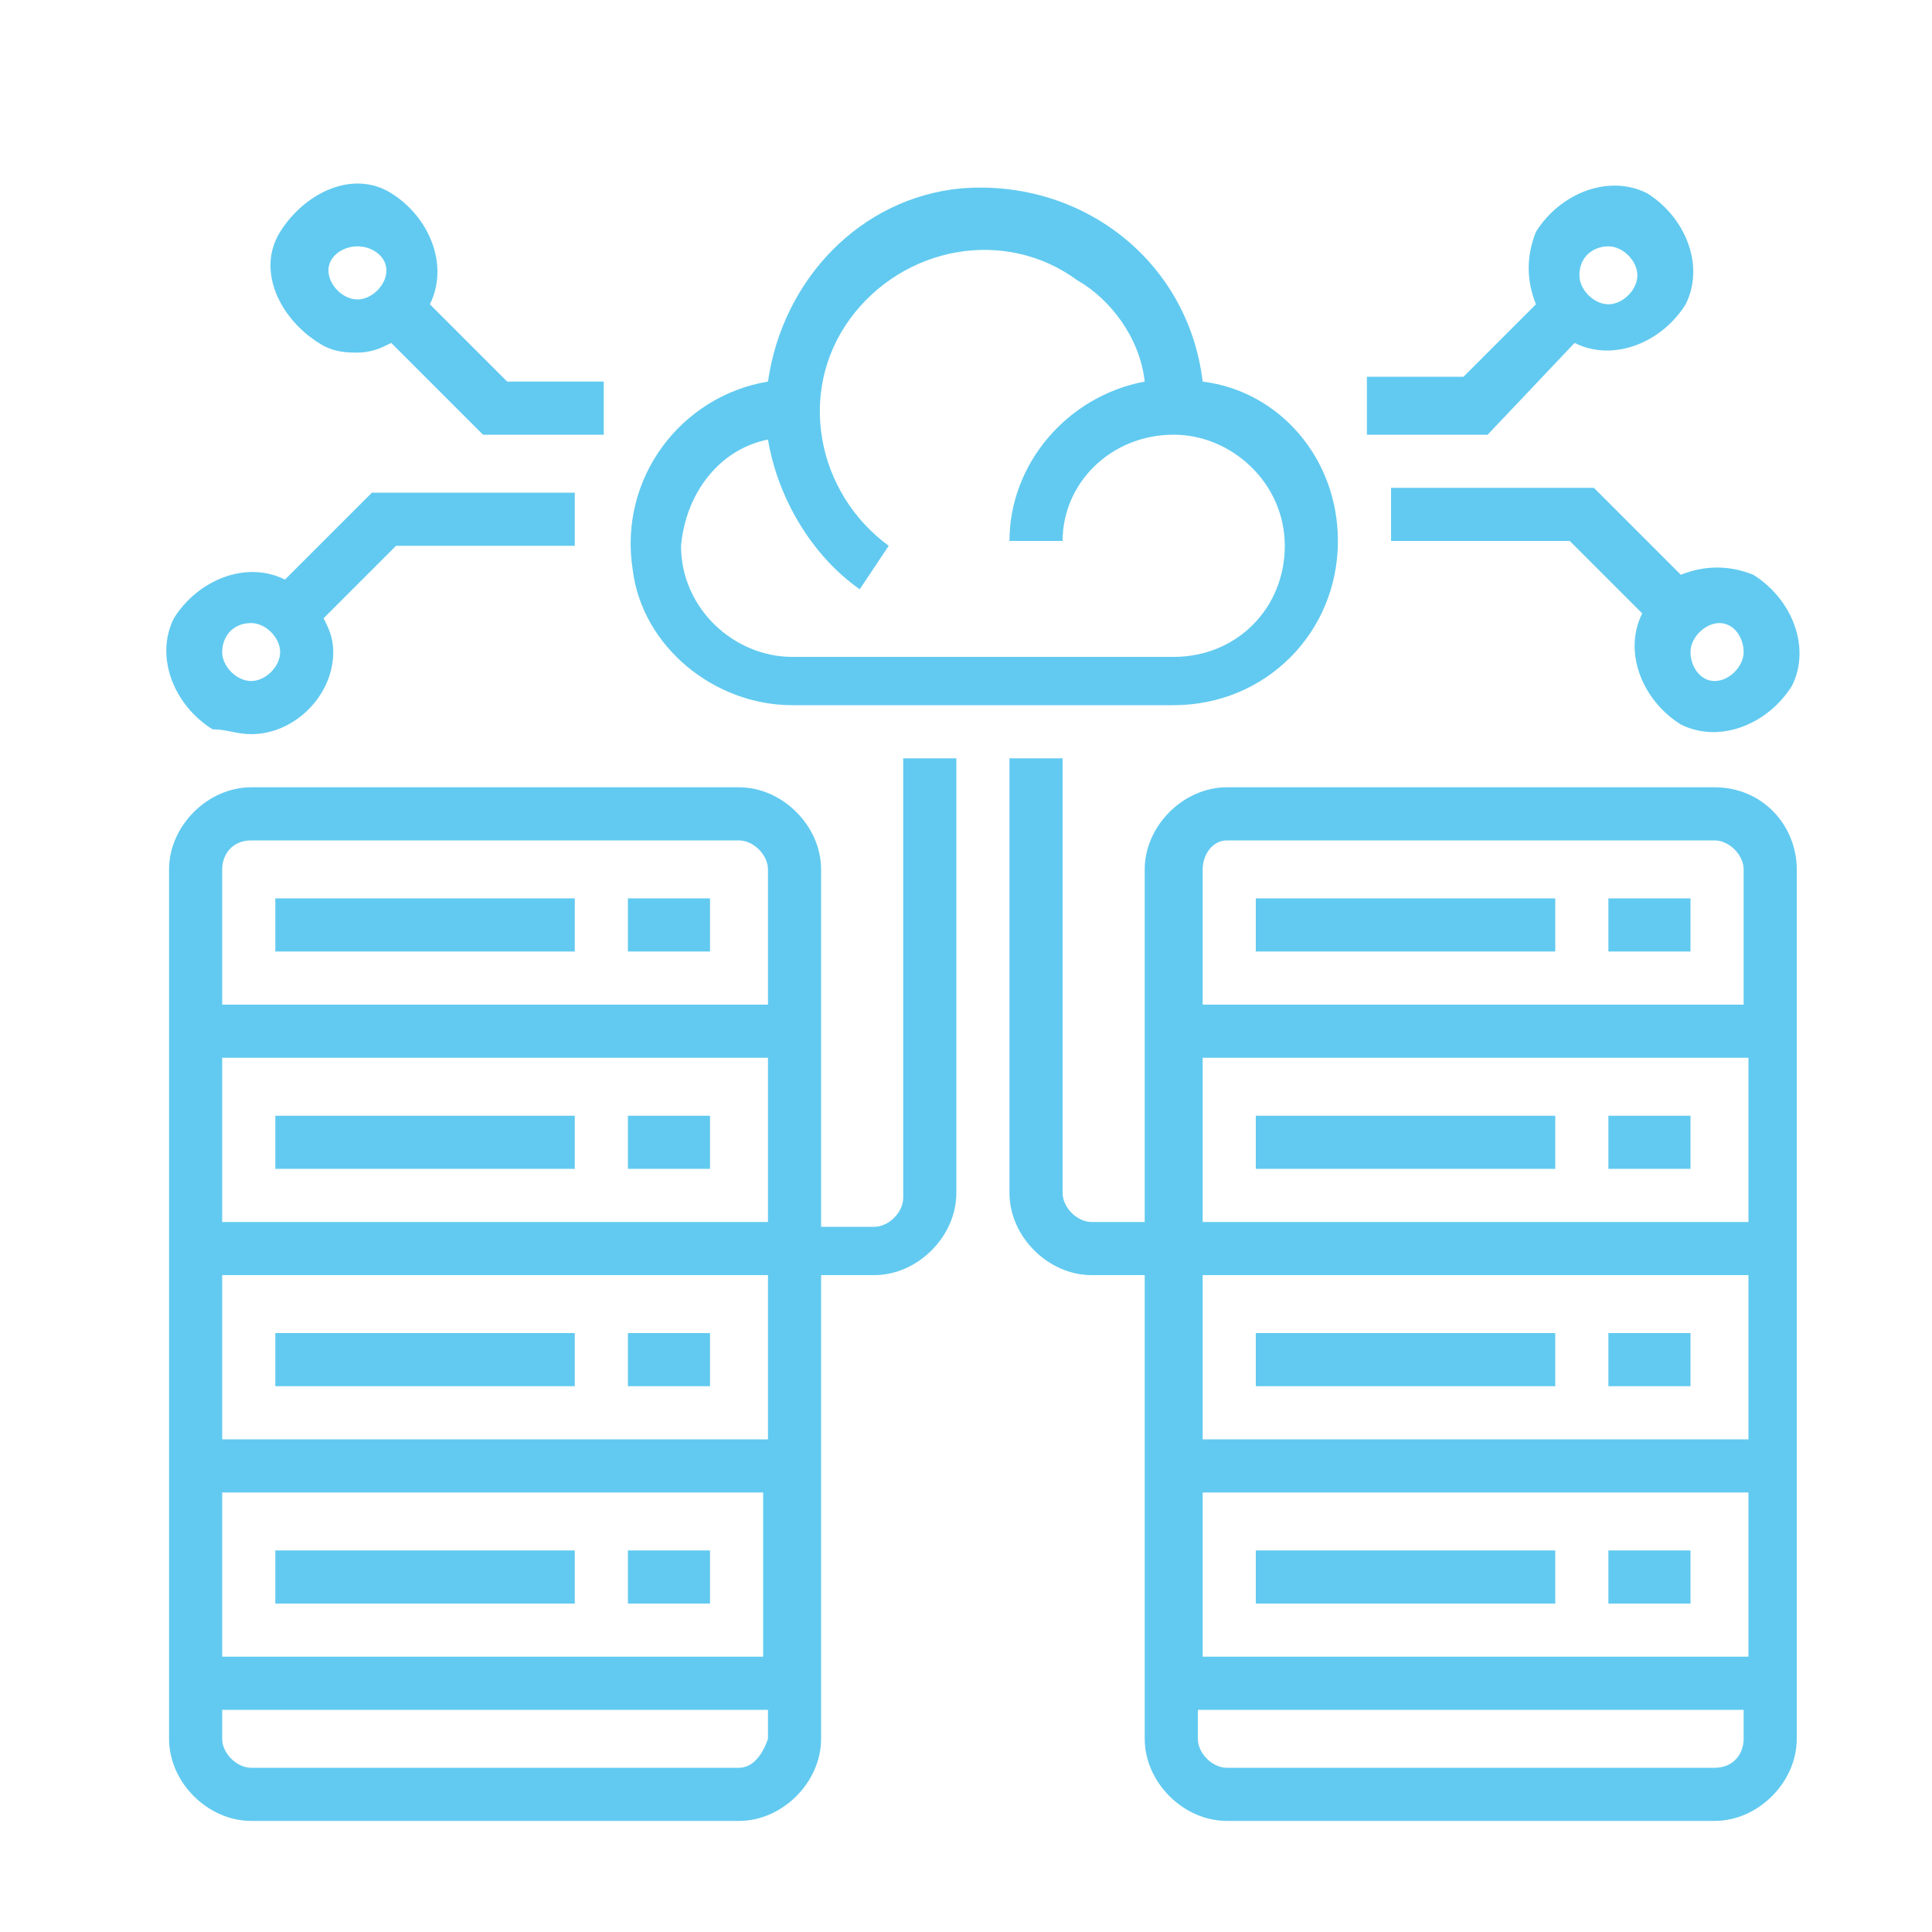 <?xml version="1.0" encoding="utf-8"?>
<!-- Generator: Adobe Illustrator 26.0.3, SVG Export Plug-In . SVG Version: 6.00 Build 0)  -->
<svg version="1.1" xmlns="http://www.w3.org/2000/svg" xmlns:xlink="http://www.w3.org/1999/xlink" x="0px" y="0px" width="40px"
	 height="40px" viewBox="0 0 40 40" style="enable-background:new 0 0 40 40;" xml:space="preserve">
<style type="text/css">
	.st0{display:none;}
	.st1{display:inline;}
	.st2{fill:#62CAF0;}
	.st3{fill:none;}
</style>
<g id="Layer_1" class="st0">
	<g id="Design" transform="translate(0 0)" class="st1">
		<path id="Path_6389" class="st2" d="M39.2,30.9l-6.3-3.7c-0.1-0.1-0.3-0.1-0.4,0c-0.1,0.1-0.2,0.2-0.2,0.3v2.8h-6.5
			c4.9-3.1,6.4-9.6,3.3-14.5s-9.6-6.4-14.5-3.3c-0.8,0.5-1.5,1.1-2.1,1.8l0,0c-1.2,0.7-2.7,0.8-4,0.1c-0.9-0.5-1.6-1.3-2-2.4
			c-0.3-1-0.2-2.1,0.3-3c0.5-0.9,1.3-1.6,2.4-2C9.7,7,10.3,6.9,10.8,7l-0.4,0.8c-0.1,0.1-0.1,0.3,0,0.4c0.1,0.1,0.2,0.2,0.3,0.2h0
			l3.6-0.2c0.1,0,0.3-0.1,0.3-0.2c0.1-0.1,0.1-0.3,0-0.4l-2-3c-0.1-0.1-0.2-0.2-0.4-0.2c-0.1,0-0.3,0.1-0.3,0.2l-0.5,0.9
			c-1-0.2-1.9-0.2-2.9,0.1C7.2,5.9,6,6.9,5.4,8.3C3.9,11.1,5,14.5,7.7,16c0.8,0.4,1.7,0.6,2.7,0.6c0.2,0,0.3,0,0.5,0
			c-0.4,0.7-0.7,1.5-0.9,2.4L7,19c-0.1,0-0.3,0.1-0.3,0.2c-0.1,0.1-0.1,0.3,0,0.4l3.8,6.1c0.1,0.1,0.2,0.2,0.3,0.2l0,0
			c0.1,0,0.3-0.1,0.3-0.2l3.4-6.4c0.1-0.1,0.1-0.3,0-0.4c-0.1-0.1-0.2-0.2-0.4-0.2l-2.5,0.1c1.5-4.7,6.5-7.2,11.1-5.7
			s7.2,6.5,5.7,11.1c-1.2,3.7-4.6,6.2-8.4,6.2v0H0.9V32h19.3v0c0.3,0,0.5,0,0.8,0h11.4v2.8c0,0.1,0.1,0.3,0.2,0.3
			c0.1,0.1,0.3,0.1,0.4,0l6.3-3.6c0.1-0.1,0.2-0.2,0.2-0.3C39.4,31.1,39.4,31,39.2,30.9z"/>
		<rect id="Rectangle_1193" class="st3" width="40" height="40"/>
	</g>
</g>
<g id="Layer_2" class="st0">
	<g id="Cloud_service" class="st1">
		<path class="st2" d="M20.2,20.6c-3.3,0-6,2.7-6,6s2.7,6,6,6s6-2.7,6-6C26.2,23.3,23.5,20.6,20.2,20.6z M20.2,31.4
			c-2.7,0-4.8-2.2-4.8-4.8s2.2-4.8,4.8-4.8S25,24,25,26.6C25,29.3,22.8,31.4,20.2,31.4z"/>
		<path class="st2" d="M20.2,23.6c-1.7,0-3,1.3-3,3s1.3,3,3,3s3-1.3,3-3C23.2,25,21.8,23.6,20.2,23.6z M20.2,28.4
			c-1,0-1.8-0.8-1.8-1.8c0-1,0.8-1.8,1.8-1.8c1,0,1.8,0.8,1.8,1.8C22,27.6,21.2,28.4,20.2,28.4z"/>
		<path class="st2" d="M34,13.5C34,13.4,34,13.4,34,13.5c0-2.4-1.9-4.3-4.2-4.3c-0.4,0-0.7,0-1.1,0.1C27.1,4.6,22,2.1,17.3,3.7
			c-2.7,0.9-4.8,3-5.7,5.7c-2.3-0.6-4.6,0.8-5.1,3c-0.1,0.3-0.1,0.7-0.1,1c0,0,0,0,0,0.1c-3.6,1.7-5.2,5.9-3.6,9.5
			c1.1,2.4,3.4,4,6,4.2v1.2C8.8,28.8,9,29,9.4,29h2.1c0.2,0.7,0.5,1.4,0.8,2l-1.5,1.5c-0.2,0.2-0.2,0.6,0,0.8l2.5,2.5
			c0.2,0.2,0.6,0.2,0.8,0l1.5-1.5c0.6,0.4,1.3,0.7,2,0.8v2.1c0,0.3,0.3,0.6,0.6,0.6H22c0.3,0,0.6-0.3,0.6-0.6v-2.1
			c0.7-0.2,1.4-0.5,2-0.8l1.5,1.5c0.2,0.2,0.6,0.2,0.8,0l2.5-2.5c0.2-0.2,0.2-0.6,0-0.8L28,31.1c0.4-0.6,0.7-1.3,0.8-2H31
			c0.3,0,0.6-0.3,0.6-0.6v-1.2c0,0,0,0,0.1,0c4-0.4,6.9-3.9,6.5-7.8C37.9,16.8,36.3,14.5,34,13.5z M30.4,27.8h-2
			c-0.3,0-0.5,0.2-0.6,0.5c-0.2,0.9-0.6,1.8-1.1,2.5c-0.2,0.2-0.1,0.5,0.1,0.7l1.4,1.4l-1.7,1.7l-1.4-1.4c-0.2-0.2-0.5-0.2-0.7-0.1
			c-0.8,0.5-1.6,0.9-2.5,1.1c-0.3,0.1-0.5,0.3-0.5,0.6v2H19v-2c0-0.3-0.2-0.5-0.5-0.6c-0.9-0.2-1.8-0.6-2.5-1.1
			c-0.2-0.2-0.5-0.1-0.7,0.1l-1.4,1.4L12.1,33l1.4-1.4c0.2-0.2,0.2-0.5,0.1-0.7c-0.5-0.8-0.9-1.6-1.1-2.5c-0.1-0.3-0.3-0.5-0.6-0.5
			h-2v-2.4h2c0.3,0,0.5-0.2,0.6-0.5c0.2-0.9,0.6-1.8,1.1-2.5c0.2-0.2,0.1-0.5-0.1-0.7l-1.4-1.4l1.7-1.7l1.4,1.4
			c0.2,0.2,0.5,0.2,0.7,0.1c0.8-0.5,1.6-0.9,2.5-1.1c0.3-0.1,0.5-0.3,0.5-0.6v-2h2.4v2c0,0.3,0.2,0.5,0.5,0.6
			c0.9,0.2,1.8,0.6,2.5,1.1c0.2,0.2,0.5,0.1,0.7-0.1l1.4-1.4l1.7,1.7l-1.4,1.4c-0.2,0.2-0.2,0.5-0.1,0.7c0.5,0.8,0.9,1.6,1.1,2.5
			c0.1,0.3,0.3,0.5,0.6,0.5h2V27.8z M31.6,26v-1.2c0-0.3-0.3-0.6-0.6-0.6h-2.1c-0.2-0.7-0.5-1.4-0.8-2l1.5-1.5
			c0.2-0.2,0.2-0.6,0-0.8L27,17.3c-0.2-0.2-0.6-0.2-0.8,0l-1.5,1.5c-0.6-0.4-1.3-0.7-2-0.8v-2.1c0-0.3-0.3-0.6-0.6-0.6h-3.6
			c-0.3,0-0.6,0.3-0.6,0.6v2.1c-0.7,0.2-1.4,0.5-2,0.8l-1.5-1.5c-0.2-0.2-0.6-0.2-0.8,0l-2.5,2.5c-0.2,0.2-0.2,0.6,0,0.8l1.5,1.5
			c-0.4,0.6-0.7,1.3-0.8,2H9.4c-0.3,0-0.6,0.3-0.6,0.6V26c-3.3-0.3-5.7-3.3-5.4-6.6c0.2-2.2,1.7-4.2,3.8-5c0.3-0.1,0.4-0.4,0.4-0.6
			c-0.2-1.6,0.9-3.1,2.6-3.3c0.1,0,0.3,0,0.4,0c0.4,0,0.8,0.1,1.2,0.3c0.3,0.1,0.7,0,0.8-0.3c0,0,0-0.1,0-0.1
			c1.1-4.2,5.3-6.7,9.5-5.6c2.8,0.7,4.9,2.9,5.6,5.6c0.1,0.3,0.4,0.5,0.7,0.4c0,0,0.1,0,0.1,0c0.4-0.2,0.8-0.3,1.2-0.3
			c1.6,0,3,1.3,3,3c0,0.1,0,0.3,0,0.4c0,0.3,0.1,0.5,0.4,0.6c3.1,1.2,4.6,4.7,3.4,7.8C35.8,24.3,33.8,25.8,31.6,26z"/>
	</g>
</g>
<g id="Layer_3" class="st0">
	<g class="st1">
		<g>
			<path class="st2" d="M30,33.1c-0.3,0.3-0.3,0.8,0,1.1c0.1,0.1,0.3,0.2,0.5,0.2c0.2,0,0.4-0.1,0.5-0.2l0,0c0.3-0.3,0.3-0.8,0-1.1
				C30.8,32.8,30.3,32.8,30,33.1L30,33.1z"/>
			<path class="st2" d="M33.5,25.8l-6,3.1c-0.5-0.5-1.2-0.9-2-0.9h-4.1c-0.2,0-0.3,0-0.3,0c0,0-0.1-0.1-0.2-0.2l0,0
				c-3.3-3.2-6.1-3-9.3-1.7c-0.5,0.2-0.5,0.2-1,0.2l-0.9,0c-0.3-0.8-1-1.4-1.9-1.4h-3c-1.1,0-2,0.9-2,2v8c0,1.1,0.9,2,2,2h3
				c0.9,0,1.6-0.6,1.9-1.4h1.7c0.1,0,0.1,0,0.3,0c0.1,0,0.1,0,0.2,0.1l7.8,2.1c0.3,0.1,0.7,0.2,1,0.3c1,0.3,1.8,0.5,2.7,0.5
				c1,0,2-0.3,3.4-1.2c0,0,0,0,0,0l1.5-1.1c0.3-0.2,0.4-0.7,0.2-1.1c-0.2-0.3-0.7-0.4-1.1-0.2l-1.5,1.1c-2,1.3-2.8,1.1-4.8,0.5
				c-0.3-0.1-0.6-0.2-1-0.3l-7.8-2.1c-0.1,0-0.2,0-0.2-0.1c-0.3-0.1-0.4-0.1-0.7-0.1H9.7v-6.2h0.8c0,0,0,0,0,0l0,0
				c0.6,0,0.8,0,1.5-0.3c2.8-1.1,5-1.2,7.7,1.4l0,0c0.5,0.4,0.7,0.6,1.5,0.6h4.1c0.5,0,0.9,0.3,1.1,0.7c0,0,0,0,0,0
				c0.1,0.2,0.2,0.4,0.2,0.6c0,0.7-0.6,1.3-1.3,1.3h-6.7c-0.4,0-0.8,0.3-0.8,0.8s0.3,0.8,0.8,0.8h6.7c1.5,0,2.8-1.3,2.8-2.8
				c0-0.2,0-0.4-0.1-0.6l6-3.1c0.6-0.3,1.3-0.3,1.7,0.4c0.3,0.6,0.2,1.3-0.4,1.7l-2.6,1.9c-0.3,0.2-0.4,0.7-0.2,1.1
				c0.1,0.2,0.4,0.3,0.6,0.3c0.2,0,0.3,0,0.4-0.1l2.6-1.9c1.2-0.9,1.6-2.5,0.8-3.7C36.4,25.5,34.9,25.1,33.5,25.8L33.5,25.8z
				 M8.2,34.9c0,0.3-0.2,0.5-0.5,0.5h-3c-0.3,0-0.5-0.2-0.5-0.5v-8c0-0.3,0.2-0.5,0.5-0.5h3c0.3,0,0.5,0.2,0.5,0.5V34.9z"/>
		</g>
		<path class="st2" d="M31.5,10.2c0.7-1.2,0.4-2.7-0.8-3.4c-0.8-0.5-1.8-0.5-2.6,0C27.3,4.5,25.2,3,22.8,3c-2.8,0-5.1,2-5.5,4.8
			h-0.1c-3.1,0-5.6,2.5-5.6,5.6c0,1.5,0.6,2.9,1.6,4c1,1.1,2.4,1.6,3.8,1.7c0.2,3.2,2.9,5.8,6.2,5.8s5.9-2.5,6.2-5.8h1
			c2.5,0,4.5-2,4.5-4.5C34.9,12.5,33.5,10.7,31.5,10.2L31.5,10.2z M26.3,23.1C26.3,23.1,26.3,23.1,26.3,23.1l-1.7-1.7
			c-0.1-0.1-0.2-0.1-0.4-0.1c-1.5,0.5-3.2-0.3-3.8-1.8c-0.2-0.4-0.2-0.9-0.1-1.4l1.6,1.6c0.1,0.1,0.2,0.1,0.4,0.1l1.6-0.4
			c0.1,0,0.2-0.1,0.3-0.3l0.4-1.6c0-0.1,0-0.3-0.1-0.4l-1.6-1.6c1.6-0.2,3.1,0.9,3.3,2.6c0.1,0.5,0,0.9-0.1,1.4c0,0.1,0,0.3,0.1,0.4
			l1.6,1.7c0,0,0,0,0.1,0C27.4,22.2,26.9,22.7,26.3,23.1L26.3,23.1z M28.2,20.9l-1.4-1.4c0.5-2-0.6-4-2.5-4.6
			c-0.7-0.2-1.5-0.2-2.2,0.1c-0.2,0.1-0.3,0.3-0.2,0.5c0,0.1,0,0.1,0.1,0.1l1.9,1.9l-0.3,1.2l-1.2,0.3l-1.9-1.9
			c-0.1-0.1-0.4-0.1-0.5,0c0,0-0.1,0.1-0.1,0.1c-0.7,1.9,0.3,4,2.3,4.7c0.7,0.3,1.5,0.3,2.2,0.1l1.4,1.4c-2.7,1.3-6,0.2-7.3-2.5
			c-0.3-0.7-0.5-1.4-0.6-2.2c0-0.1,0-0.2,0-0.3c0-3,2.5-5.5,5.5-5.5s5.4,2.5,5.4,5.6C28.7,19.4,28.5,20.2,28.2,20.9L28.2,20.9z
			 M30.5,18.3h-1c-0.1-3.3-2.9-6-6.2-6s-6.1,2.7-6.2,6c-2.6,0-4.7-2.2-4.7-4.9c0-2.7,2.2-4.9,4.9-4.9h0.4c0.2,0,0.3-0.1,0.4-0.3
			c0.2-2.5,2.3-4.5,4.8-4.5c2.2,0,4.2,1.6,4.7,3.8c0,0.2,0.2,0.3,0.4,0.3c0.1,0,0.1,0,0.2-0.1l0.1-0.1C28.9,7,30,7,30.7,7.6
			c0.7,0.7,0.7,1.8,0,2.5l-0.1,0.1c-0.1,0.1-0.1,0.4,0,0.5c0.1,0.1,0.1,0.1,0.2,0.1c1.9,0.2,3.4,1.8,3.4,3.8
			C34.2,16.6,32.5,18.3,30.5,18.3L30.5,18.3z M23.2,4.8c0,0.2-0.2,0.4-0.4,0.4c-1.7,0-3.2,1.4-3.4,3.1c0,0.2-0.2,0.3-0.4,0.3
			c0,0,0,0,0,0c-0.2,0-0.3-0.2-0.3-0.4c0,0,0,0,0,0c0.2-2.1,2-3.8,4.1-3.8C23,4.5,23.2,4.6,23.2,4.8L23.2,4.8z"/>
	</g>
</g>
<g id="Layer_4">
	<g id="_OUTLINE_00000123419929687509056720000001978139413188788878_">
		<path class="st2" d="M18.7,24.8c0,0.3-0.3,0.6-0.6,0.6H17V18c0-0.9-0.8-1.7-1.7-1.7H5.2c-0.9,0-1.7,0.8-1.7,1.7v18
			c0,0.9,0.8,1.7,1.7,1.7h10.1c0.9,0,1.7-0.8,1.7-1.7v-9.6h1.1c0.9,0,1.7-0.8,1.7-1.7v-9h-1.1V24.8z M4.6,29.8v-3.4h11.3v3.4H4.6z
			 M15.8,30.9v3.4H4.6v-3.4H15.8z M4.6,25.3v-3.4h11.3v3.4H4.6z M5.2,17.4h10.1c0.3,0,0.6,0.3,0.6,0.6v2.8H4.6V18
			C4.6,17.7,4.8,17.4,5.2,17.4z M15.3,36.6H5.2c-0.3,0-0.6-0.3-0.6-0.6v-0.6h11.3V36C15.8,36.3,15.6,36.6,15.3,36.6z"/>
		<path class="st2" d="M13,18.6h1.7v1.1H13V18.6z"/>
		<path class="st2" d="M5.7,18.6h6.2v1.1H5.7V18.6z"/>
		<path class="st2" d="M13,23.1h1.7v1.1H13V23.1z"/>
		<path class="st2" d="M5.7,23.1h6.2v1.1H5.7V23.1z"/>
		<path class="st2" d="M13,27.6h1.7v1.1H13V27.6z"/>
		<path class="st2" d="M5.7,27.6h6.2v1.1H5.7V27.6z"/>
		<path class="st2" d="M13,32.1h1.7v1.1H13V32.1z"/>
		<path class="st2" d="M5.7,32.1h6.2v1.1H5.7V32.1z"/>
		<path class="st2" d="M16.4,14.6h7.9c1.9,0,3.4-1.5,3.4-3.4c0-1.7-1.2-3.1-2.8-3.3c-0.3-2.5-2.5-4.2-5-4c-2.1,0.2-3.7,1.9-4,4
			c-1.8,0.3-3.1,2-2.8,3.9C13.3,13.4,14.8,14.6,16.4,14.6z M15.9,9.1c0.2,1.2,0.9,2.4,1.9,3.1l0.6-0.9c-1.5-1.1-1.9-3.2-0.8-4.7
			c1.1-1.5,3.2-1.9,4.7-0.8C23,6.2,23.6,7,23.7,7.9c-1.6,0.3-2.8,1.7-2.8,3.3H22C22,10,23,9,24.3,9c1.2,0,2.3,1,2.3,2.3
			s-1,2.3-2.3,2.3h-7.9c-1.2,0-2.3-1-2.3-2.3C14.2,10.2,14.9,9.3,15.9,9.1z"/>
		<path class="st2" d="M35.5,16.3H25.4c-0.9,0-1.7,0.8-1.7,1.7v7.3h-1.1c-0.3,0-0.6-0.3-0.6-0.6v-9h-1.1v9c0,0.9,0.8,1.7,1.7,1.7
			h1.1V36c0,0.9,0.8,1.7,1.7,1.7h10.1c0.9,0,1.7-0.8,1.7-1.7V18C37.2,17.1,36.5,16.3,35.5,16.3z M25.4,17.4h10.1
			c0.3,0,0.6,0.3,0.6,0.6v2.8H24.9V18C24.9,17.7,25.1,17.4,25.4,17.4z M24.9,30.9h11.3v3.4H24.9V30.9z M24.9,29.8v-3.4h11.3v3.4
			H24.9z M24.9,25.3v-3.4h11.3v3.4H24.9z M35.5,36.6H25.4c-0.3,0-0.6-0.3-0.6-0.6v-0.6h11.3V36C36.1,36.3,35.9,36.6,35.5,36.6z"/>
		<path class="st2" d="M33.3,18.6H35v1.1h-1.7V18.6z"/>
		<path class="st2" d="M26,18.6h6.2v1.1H26V18.6z"/>
		<path class="st2" d="M33.3,23.1H35v1.1h-1.7V23.1z"/>
		<path class="st2" d="M26,23.1h6.2v1.1H26V23.1z"/>
		<path class="st2" d="M33.3,27.6H35v1.1h-1.7V27.6z"/>
		<path class="st2" d="M26,27.6h6.2v1.1H26V27.6z"/>
		<path class="st2" d="M33.3,32.1H35v1.1h-1.7V32.1z"/>
		<path class="st2" d="M26,32.1h6.2v1.1H26V32.1z"/>
		<path class="st2" d="M32.6,7.1c0.8,0.4,1.8,0,2.3-0.8c0.4-0.8,0-1.8-0.8-2.3c-0.8-0.4-1.8,0-2.3,0.8c-0.2,0.5-0.2,1,0,1.5
			l-1.5,1.5h-2V9h2.5L32.6,7.1z M33.3,5.1c0.3,0,0.6,0.3,0.6,0.6s-0.3,0.6-0.6,0.6s-0.6-0.3-0.6-0.6C32.7,5.3,33,5.1,33.3,5.1z"/>
		<path class="st2" d="M33,10.1h-4.2v1.1h3.7l1.5,1.5c-0.4,0.8,0,1.8,0.8,2.3c0.8,0.4,1.8,0,2.3-0.8c0.4-0.8,0-1.8-0.8-2.3
			c-0.5-0.2-1-0.2-1.5,0L33,10.1z M36.1,13.5c0,0.3-0.3,0.6-0.6,0.6S35,13.8,35,13.5c0-0.3,0.3-0.6,0.6-0.6
			C35.9,12.9,36.1,13.2,36.1,13.5z"/>
		<path class="st2" d="M5.2,15.2c0.9,0,1.7-0.8,1.7-1.7c0-0.3-0.1-0.5-0.2-0.7l1.5-1.5h3.7v-1.1H7.7L5.9,12c-0.8-0.4-1.8,0-2.3,0.8
			c-0.4,0.8,0,1.8,0.8,2.3C4.7,15.1,4.9,15.2,5.2,15.2z M5.2,12.9c0.3,0,0.6,0.3,0.6,0.6c0,0.3-0.3,0.6-0.6,0.6s-0.6-0.3-0.6-0.6
			C4.6,13.2,4.8,12.9,5.2,12.9z"/>
		<path class="st2" d="M7.4,7.3c0.3,0,0.5-0.1,0.7-0.2L10,9h2.5V7.9h-2L8.9,6.3c0.4-0.8,0-1.8-0.8-2.3s-1.8,0-2.3,0.8s0,1.8,0.8,2.3
			C6.9,7.3,7.2,7.3,7.4,7.3z M7.4,5.1C7.7,5.1,8,5.3,8,5.6S7.7,6.2,7.4,6.2c-0.3,0-0.6-0.3-0.6-0.6C6.8,5.3,7.1,5.1,7.4,5.1z"/>
	</g>
</g>
</svg>
